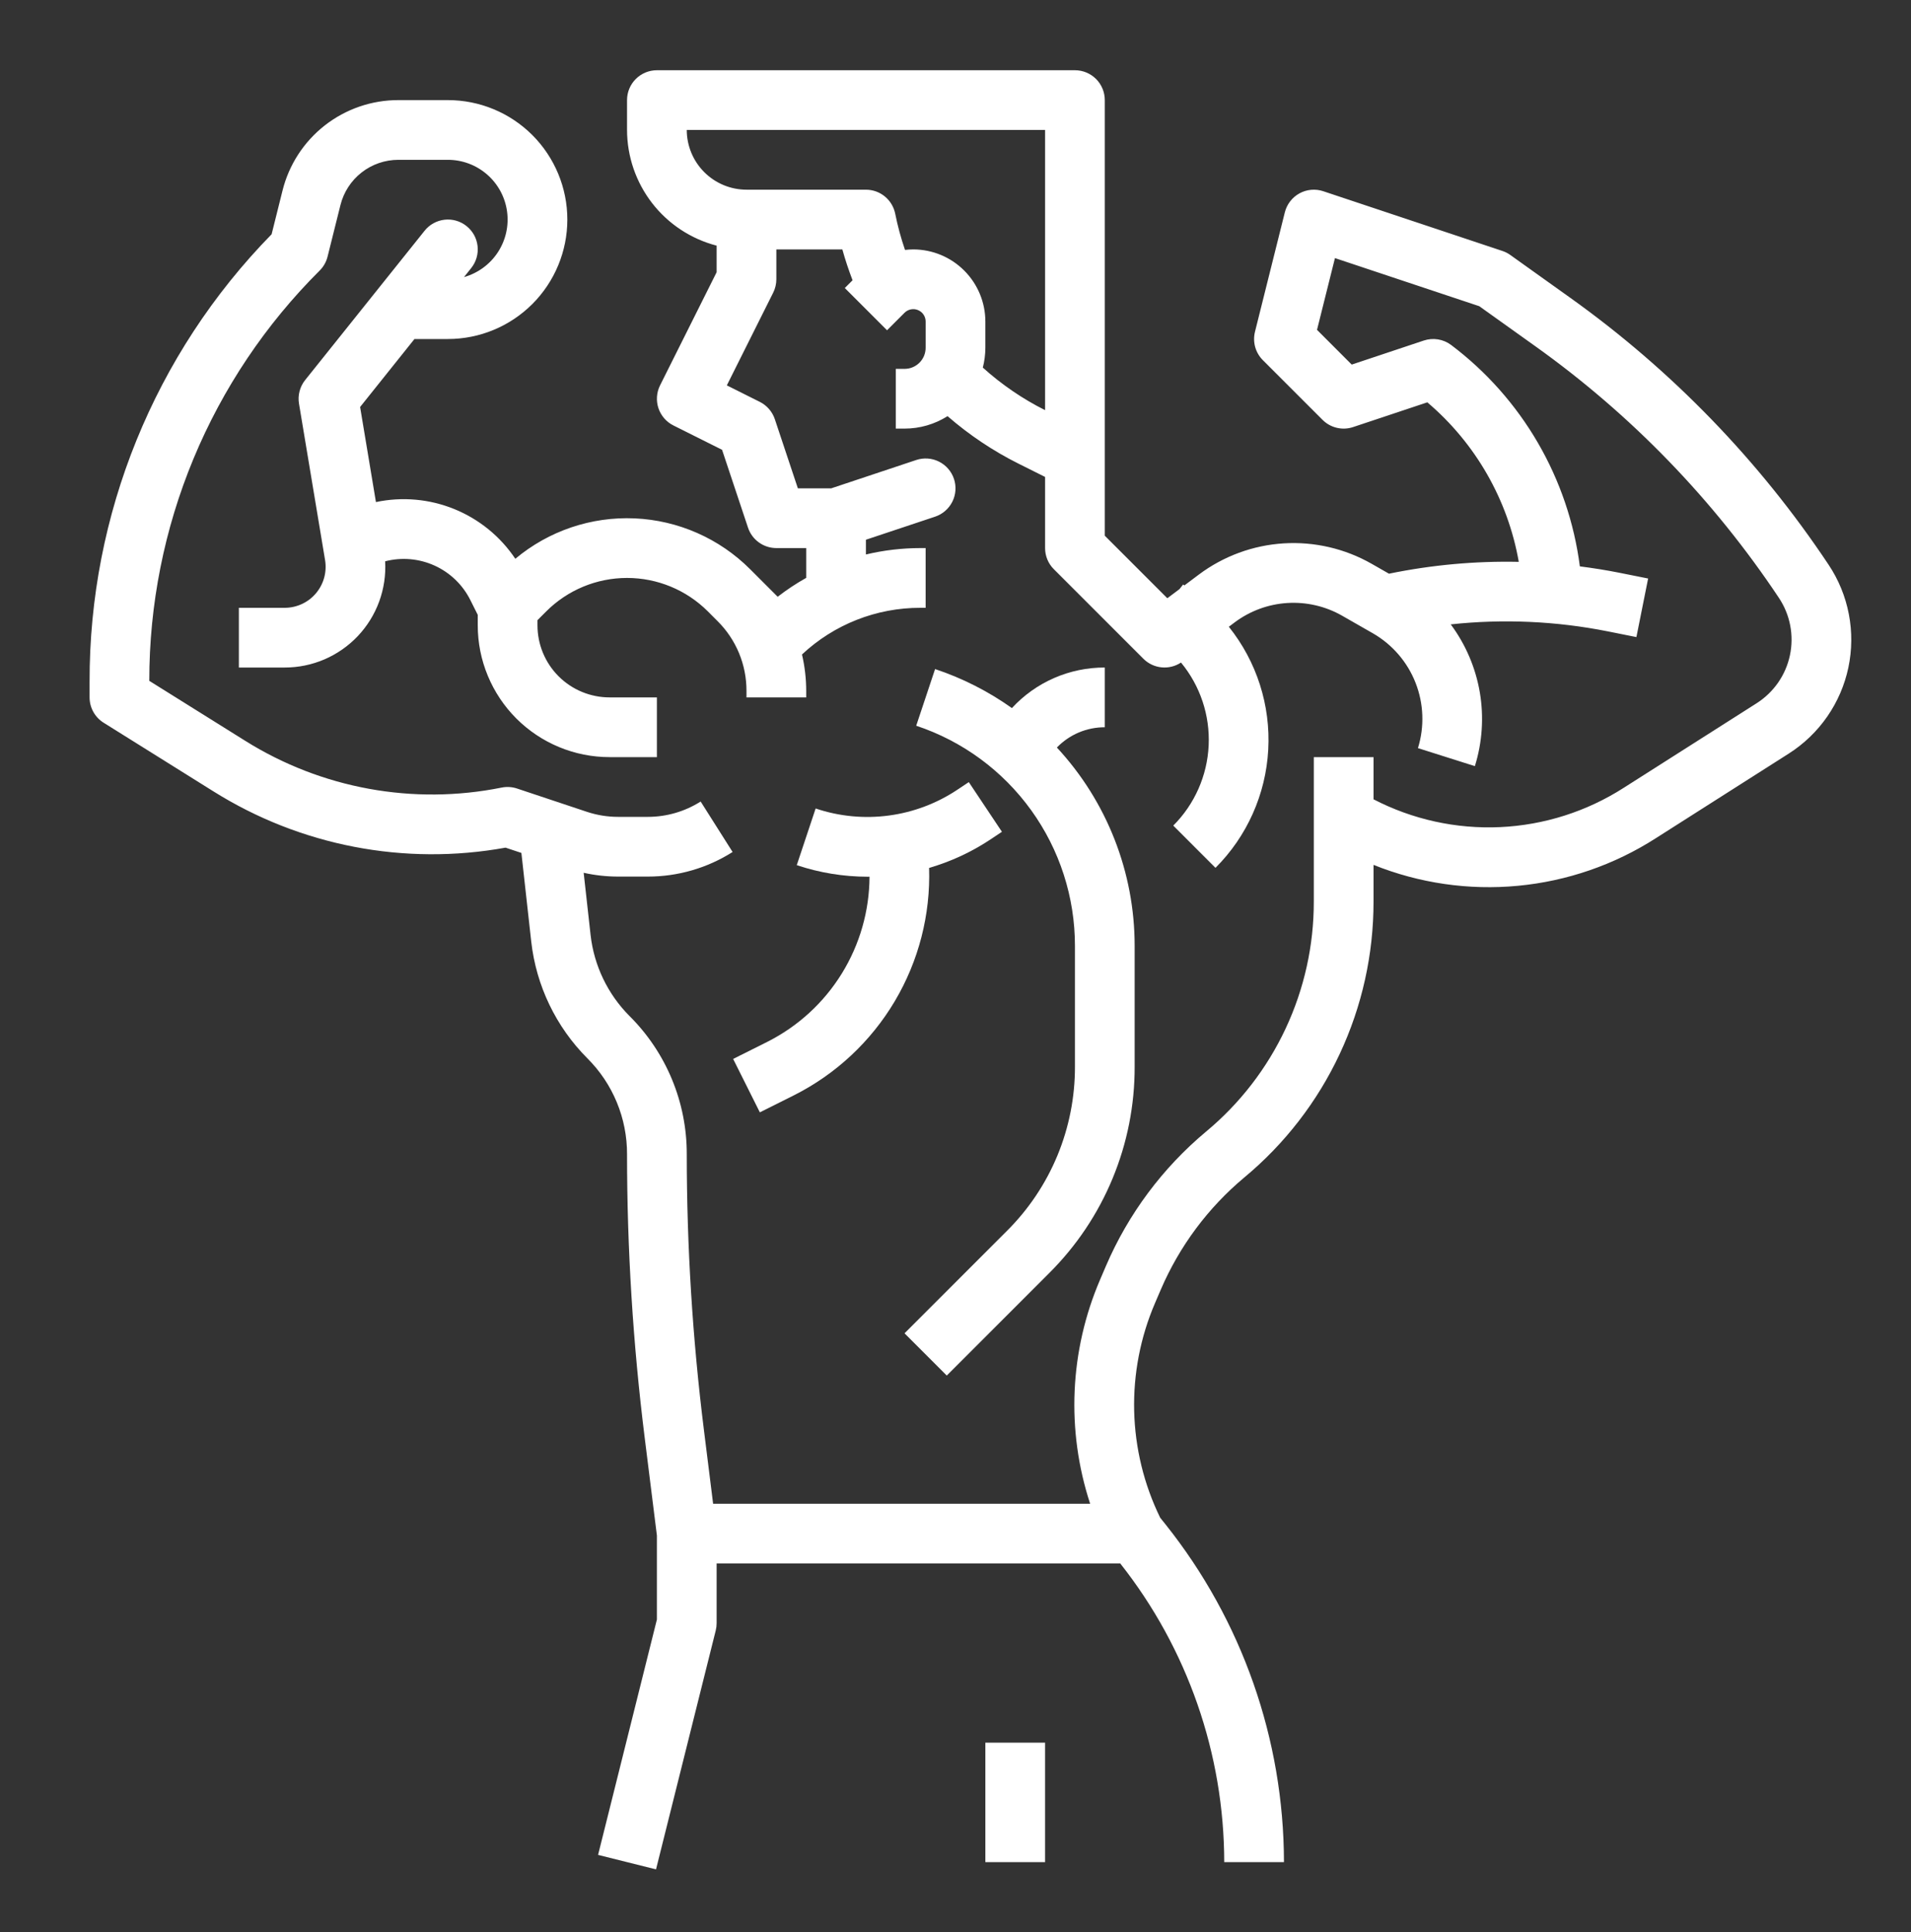 <svg xmlns="http://www.w3.org/2000/svg" width="91" height="92" viewBox="0 0 91 92" fill="none">
  <rect x="0" y="0" width="91" height="92" fill="#333333" stroke="none"/>
  <path d="M44.243 41.322C45.288 41.018 46.281 40.556 47.186 39.952L47.711 39.602L46.133 37.236L45.609 37.585C44.626 38.245 43.504 38.67 42.33 38.827C41.156 38.985 39.962 38.87 38.84 38.492L37.941 41.19C39.029 41.554 40.169 41.74 41.316 41.741C41.346 41.741 41.376 41.739 41.406 41.739C41.399 43.37 40.941 44.968 40.083 46.355C39.225 47.742 38 48.865 36.543 49.6L34.911 50.416L36.183 52.959L37.815 52.143C39.806 51.139 41.468 49.587 42.607 47.67C43.746 45.753 44.313 43.551 44.243 41.322Z" fill="white"/>
  <path d="M87.076 26.887C83.779 21.935 79.607 17.626 74.764 14.171L71.92 12.14C71.805 12.057 71.678 11.993 71.543 11.948L63.012 9.104C62.826 9.042 62.63 9.019 62.434 9.037C62.239 9.055 62.05 9.112 61.878 9.207C61.707 9.301 61.556 9.43 61.437 9.585C61.317 9.74 61.231 9.918 61.183 10.108L59.761 15.796C59.702 16.034 59.705 16.284 59.77 16.52C59.836 16.757 59.962 16.973 60.135 17.146L62.979 19.99C63.166 20.177 63.401 20.308 63.658 20.368C63.915 20.429 64.183 20.417 64.434 20.333L67.968 19.155C70.262 21.101 71.802 23.788 72.323 26.75C70.248 26.706 68.175 26.895 66.142 27.314L65.325 26.847C64.051 26.119 62.592 25.779 61.127 25.87C59.662 25.961 58.256 26.479 57.082 27.36L56.398 27.873L56.341 27.827L56.164 28.049L55.587 28.482L52.609 25.505V4.766C52.609 4.389 52.46 4.027 52.193 3.76C51.926 3.494 51.565 3.344 51.188 3.344H31.281C30.904 3.344 30.543 3.494 30.276 3.76C30.009 4.027 29.859 4.389 29.859 4.766V6.188C29.861 7.448 30.281 8.672 31.052 9.669C31.824 10.666 32.905 11.378 34.125 11.695V12.961L31.431 18.348C31.348 18.515 31.298 18.697 31.285 18.884C31.272 19.07 31.295 19.257 31.354 19.434C31.413 19.611 31.507 19.775 31.629 19.916C31.751 20.057 31.9 20.173 32.067 20.256L34.384 21.415L35.62 25.122C35.714 25.405 35.895 25.651 36.137 25.825C36.38 26 36.67 26.094 36.969 26.094H38.391V27.512C37.916 27.779 37.462 28.079 37.032 28.412L36.184 27.564L36.182 27.562L35.719 27.099C34.255 25.635 32.295 24.772 30.225 24.68C28.156 24.588 26.128 25.275 24.539 26.604C23.829 25.543 22.817 24.718 21.634 24.237C20.451 23.756 19.151 23.64 17.902 23.904L17.148 19.377L19.736 16.141H21.328C22.837 16.141 24.283 15.541 25.35 14.475C26.416 13.408 27.016 11.961 27.016 10.453C27.016 8.945 26.416 7.498 25.35 6.431C24.283 5.365 22.837 4.766 21.328 4.766H18.971C17.702 4.764 16.47 5.188 15.47 5.968C14.47 6.749 13.76 7.842 13.453 9.074L12.934 11.153C7.357 16.845 4.244 24.503 4.266 32.471V33.203C4.266 33.444 4.327 33.681 4.444 33.892C4.561 34.103 4.729 34.281 4.934 34.409L10.161 37.676C14.302 40.272 19.264 41.229 24.073 40.357L24.828 40.608L25.297 44.83C25.533 46.929 26.474 48.887 27.966 50.383C28.568 50.982 29.046 51.694 29.371 52.479C29.696 53.264 29.862 54.105 29.859 54.954C29.86 59.466 30.141 63.974 30.7 68.452L31.281 73.105V77.106L28.48 88.311L31.239 89.001L34.083 77.626C34.111 77.513 34.125 77.397 34.125 77.281V74.438H53.346C56.546 78.487 58.29 83.495 58.297 88.656H61.141C61.133 82.812 59.145 77.143 55.5 72.575L55.247 72.259C54.473 70.674 54.051 68.941 54.008 67.178C53.966 65.415 54.304 63.664 54.999 62.044L55.278 61.394C56.166 59.328 57.528 57.5 59.254 56.058C61.182 54.456 62.733 52.448 63.796 50.178C64.86 47.907 65.409 45.43 65.406 42.923V41.177C67.586 42.053 69.945 42.395 72.284 42.173C74.623 41.952 76.875 41.174 78.852 39.905L85.178 35.879C85.9 35.419 86.524 34.82 87.011 34.117C87.499 33.413 87.841 32.619 88.018 31.782C88.194 30.944 88.202 30.08 88.04 29.24C87.879 28.399 87.551 27.599 87.076 26.887ZM32.703 6.188H49.766V19.528C48.691 18.989 47.694 18.307 46.801 17.501C46.88 17.193 46.921 16.875 46.922 16.557V15.308C46.921 14.398 46.559 13.525 45.915 12.882C45.272 12.238 44.399 11.876 43.489 11.875C43.358 11.876 43.227 11.884 43.096 11.899C42.902 11.335 42.746 10.759 42.629 10.174C42.564 9.852 42.39 9.562 42.136 9.354C41.882 9.145 41.563 9.031 41.234 9.031H35.547C34.793 9.03 34.07 8.73 33.537 8.197C33.004 7.664 32.704 6.941 32.703 6.188ZM83.652 33.48L77.325 37.505C75.562 38.636 73.532 39.282 71.439 39.379C69.347 39.475 67.266 39.019 65.406 38.055V36.047H62.562V42.923C62.565 45.013 62.107 47.078 61.22 48.971C60.334 50.864 59.041 52.538 57.434 53.874C55.363 55.603 53.729 57.795 52.664 60.273L52.386 60.923C50.933 64.304 50.765 68.098 51.912 71.594H33.958L33.522 68.1C32.977 63.739 32.704 59.348 32.703 54.954C32.706 53.731 32.467 52.52 31.999 51.39C31.531 50.26 30.844 49.235 29.977 48.373C28.941 47.334 28.287 45.974 28.123 44.516L27.794 41.553C28.331 41.673 28.88 41.734 29.43 41.734H30.851C32.28 41.735 33.679 41.329 34.886 40.564L33.364 38.161C32.612 38.638 31.741 38.891 30.851 38.891H29.43C28.925 38.891 28.424 38.809 27.945 38.65L24.622 37.542C24.387 37.464 24.136 37.448 23.893 37.496C19.683 38.345 15.307 37.546 11.668 35.264L7.109 32.415C7.107 28.785 7.822 25.19 9.215 21.837C10.608 18.484 12.65 15.441 15.224 12.88C15.406 12.698 15.536 12.47 15.598 12.22L16.212 9.763C16.365 9.148 16.72 8.601 17.22 8.211C17.72 7.82 18.337 7.609 18.971 7.609H21.328C22.015 7.609 22.679 7.858 23.197 8.31C23.715 8.761 24.052 9.385 24.145 10.066C24.239 10.747 24.083 11.438 23.706 12.013C23.329 12.587 22.757 13.006 22.096 13.192L22.438 12.763C22.555 12.617 22.642 12.45 22.694 12.271C22.746 12.091 22.763 11.903 22.742 11.718C22.721 11.532 22.665 11.352 22.575 11.188C22.484 11.025 22.363 10.88 22.217 10.764C22.071 10.647 21.904 10.56 21.724 10.508C21.545 10.456 21.357 10.44 21.171 10.461C20.985 10.482 20.806 10.539 20.642 10.629C20.479 10.719 20.334 10.841 20.218 10.987L14.53 18.096C14.405 18.252 14.315 18.433 14.265 18.626C14.214 18.819 14.205 19.021 14.238 19.218L15.48 26.668C15.526 26.947 15.511 27.233 15.436 27.506C15.361 27.779 15.227 28.032 15.044 28.248C14.861 28.464 14.634 28.638 14.377 28.757C14.12 28.876 13.84 28.938 13.557 28.938H11.375V31.781H13.557C14.209 31.782 14.854 31.649 15.453 31.392C16.051 31.134 16.591 30.757 17.039 30.284C17.487 29.81 17.833 29.25 18.057 28.638C18.28 28.026 18.377 27.375 18.34 26.724C19.126 26.52 19.959 26.593 20.698 26.93C21.437 27.266 22.038 27.847 22.4 28.574L22.75 29.273V29.77C22.75 30.595 22.912 31.411 23.228 32.172C23.543 32.934 24.006 33.626 24.588 34.209C25.171 34.791 25.863 35.254 26.625 35.569C27.386 35.885 28.202 36.047 29.026 36.047H31.281V33.203H29.026C28.116 33.203 27.243 32.841 26.599 32.198C25.955 31.554 25.594 30.681 25.594 29.77V29.526L26.01 29.11C27.031 28.089 28.416 27.516 29.859 27.516C31.303 27.516 32.688 28.089 33.709 29.11L34.171 29.573C34.609 30.008 34.956 30.526 35.192 31.095C35.428 31.665 35.548 32.276 35.547 32.894V33.203H38.391V32.894C38.39 32.31 38.323 31.728 38.19 31.16C39.719 29.727 41.738 28.932 43.834 28.938H44.078V26.094H43.834C42.959 26.094 42.086 26.196 41.234 26.399V25.697L44.528 24.599C44.886 24.48 45.181 24.223 45.35 23.886C45.519 23.549 45.546 23.158 45.427 22.8C45.308 22.443 45.051 22.147 44.714 21.978C44.377 21.809 43.986 21.782 43.629 21.901L39.582 23.25H37.994L36.896 19.956C36.837 19.779 36.743 19.616 36.621 19.475C36.499 19.334 36.35 19.218 36.183 19.134L34.611 18.348L36.819 13.933C36.917 13.735 36.969 13.518 36.969 13.297V11.875H40.112C40.25 12.373 40.414 12.862 40.598 13.344L40.229 13.713L42.24 15.724L43.073 14.891C43.155 14.809 43.26 14.753 43.374 14.73C43.488 14.707 43.607 14.719 43.715 14.764C43.822 14.808 43.914 14.884 43.979 14.98C44.044 15.077 44.078 15.191 44.078 15.308V16.557C44.078 16.689 44.052 16.82 44.002 16.942C43.951 17.064 43.877 17.175 43.784 17.268C43.69 17.361 43.58 17.435 43.458 17.486C43.336 17.537 43.205 17.562 43.073 17.562H42.656V20.406H43.073C43.798 20.407 44.508 20.201 45.121 19.813C46.15 20.707 47.286 21.468 48.505 22.077L49.766 22.707V26.094C49.766 26.471 49.915 26.833 50.182 27.099L54.448 31.365C54.68 31.596 54.985 31.741 55.311 31.773C55.637 31.806 55.965 31.725 56.238 31.544C57.154 32.651 57.623 34.061 57.555 35.496C57.487 36.932 56.886 38.291 55.87 39.307L57.88 41.318C59.381 39.819 60.275 37.818 60.392 35.7C60.51 33.582 59.842 31.496 58.516 29.84L58.788 29.636C59.518 29.088 60.392 28.765 61.303 28.709C62.214 28.652 63.122 28.863 63.914 29.316L65.379 30.154C66.303 30.686 67.019 31.517 67.408 32.51C67.797 33.504 67.837 34.599 67.521 35.618L70.232 36.476C70.586 35.34 70.666 34.136 70.467 32.963C70.267 31.791 69.793 30.681 69.083 29.727C71.579 29.458 74.101 29.57 76.564 30.06L77.924 30.332L78.482 27.543L77.121 27.271C76.496 27.146 75.865 27.046 75.231 26.965C74.963 24.889 74.282 22.887 73.23 21.077C72.178 19.267 70.775 17.686 69.103 16.425C68.919 16.287 68.705 16.196 68.478 16.159C68.251 16.122 68.018 16.141 67.8 16.213L64.368 17.358L62.715 15.704L63.569 12.288L70.441 14.578L73.111 16.485C77.674 19.74 81.604 23.799 84.71 28.465C84.975 28.862 85.158 29.308 85.248 29.777C85.338 30.245 85.334 30.727 85.235 31.195C85.137 31.662 84.946 32.104 84.674 32.497C84.402 32.889 84.054 33.223 83.652 33.48Z" fill="white"/>
  <path d="M52.609 34.625V31.781C51.779 31.779 50.956 31.949 50.195 32.281C49.433 32.613 48.749 33.101 48.186 33.712C47.065 32.915 45.832 32.289 44.528 31.854L43.629 34.552C45.831 35.284 47.746 36.691 49.103 38.574C50.461 40.456 51.19 42.719 51.188 45.04V50.785C51.191 52.237 50.907 53.676 50.352 55.018C49.796 56.36 48.979 57.578 47.95 58.602L43.073 63.479L45.084 65.49L49.961 60.613C51.255 59.325 52.282 57.794 52.98 56.107C53.679 54.42 54.036 52.611 54.031 50.785V45.04C54.034 41.535 52.711 38.159 50.328 35.59C50.623 35.284 50.978 35.04 51.37 34.874C51.762 34.709 52.184 34.624 52.609 34.625Z" fill="white"/>
  <path d="M49.766 82.969H46.922V88.656H49.766V82.969Z" fill="white"/>
</svg>